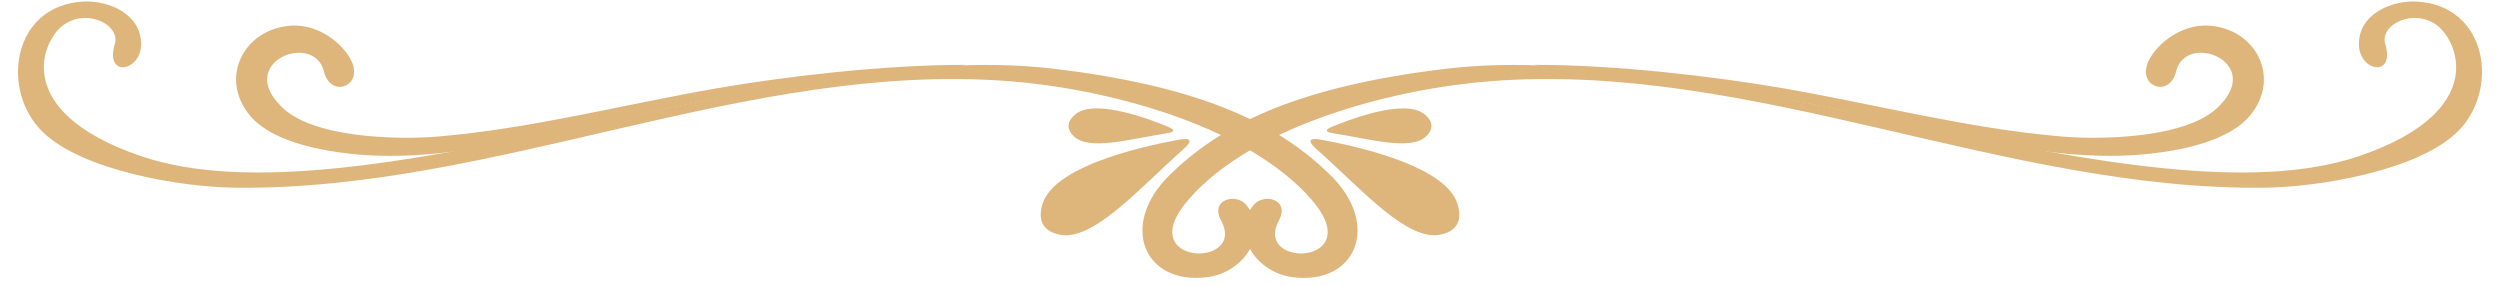 <?xml version="1.0" encoding="UTF-8"?>
<!DOCTYPE svg PUBLIC '-//W3C//DTD SVG 1.0//EN'
          'http://www.w3.org/TR/2001/REC-SVG-20010904/DTD/svg10.dtd'>
<svg clip-rule="evenodd" fill-rule="evenodd" height="233.5" image-rendering="optimizeQuality" preserveAspectRatio="xMidYMid meet" shape-rendering="geometricPrecision" text-rendering="geometricPrecision" version="1.0" viewBox="-14.7 -1.2 2043.4 233.5" width="2043.4" xmlns="http://www.w3.org/2000/svg" xmlns:xlink="http://www.w3.org/1999/xlink" zoomAndPan="magnify"
><g
  ><g fill="#deb67c" fill-rule="nonzero" id="change1_1"
    ><path d="M100.59 35.96c0.97,-25.04 -25.89,-37.11 -47.48,-35.87 -58.02,3.33 -67.8,72.81 -32.78,106.68 32.55,31.54 112.85,44.96 157.34,45.46 213.13,2.41 418.26,-103.44 632.09,-87.12 78.18,5.97 193.23,35.12 247.02,96.25 48.11,54.63 -47.53,57.31 -26.17,17.75 9.41,-17.43 -12.27,-22.73 -20.48,-12.91 -19.2,22.93 1.21,54.95 31.28,59.06 51.87,7.1 73.36,-42.27 31.09,-83.61 -39.42,-38.38 -99,-71.88 -227.75,-86.87 -220.85,-25.71 -570.24,130.16 -743.55,71.84 -28.26,-9.51 -47.42,-20.68 -59.88,-32.22 -27.15,-25.14 -22.59,-52.09 -11.33,-67.79 17.95,-25.06 54.46,-9.7 49.12,8.13 -8.28,27.63 20.65,22.61 21.48,1.22z"
      /><path d="M273.99 52.38c-4.31,-14.71 -26.73,-34.64 -51.37,-32.56 -38.06,2.81 -58.61,42.71 -32.95,73.53 9.66,11.6 31.9,25.67 82.17,31.15 33.42,3.64 68.9,1.19 106.94,-5.08 84.1,-13.85 180.92,-44.37 297.11,-54.74 23.58,-2.1 43.89,-3.28 61.78,-3.74l37.06 -9.12c-67.3,-0.17 -149.05,9.74 -202.9,19.03 -75.85,13.07 -151.43,33.01 -228.25,39.52 -33.03,2.8 -104.14,1.48 -129.04,-25.22 -35.87,-36.14 27.61,-60.61 35.53,-27.89 5.04,20.8 29.23,13.26 23.92,-4.88z"
      /><path d="M957.46 113.59c-0.86,-1.76 -5.73,-1.12 -9.45,-0.43 -16.51,3.09 -101.11,18.9 -110.72,52.76 -0.78,2.75 -3.04,10.56 0.86,16.8 3.48,5.6 10.22,7.18 12.56,7.73 27.48,6.43 65.15,-37.16 101.3,-69.18 1.69,-1.5 6.43,-5.67 5.45,-7.68z"
      /><path d="M944.22 105.58c0.14,-1.2 -2.62,-2.5 -4.81,-3.39 -9.65,-3.93 -59.12,-24.1 -75.51,-9.65 -1.34,1.18 -5.14,4.49 -5.21,9.06 -0.06,4.11 2.93,7.18 3.97,8.26 12.18,12.59 46.5,2.49 76.13,-2.09 1.4,-0.23 5.26,-0.81 5.43,-2.19z"
      /><path d="M1913.41 35.96c-0.97,-25.04 25.89,-37.11 47.48,-35.87 58.02,3.33 67.8,72.81 32.78,106.68 -32.55,31.54 -112.85,44.96 -157.34,45.46 -213.13,2.41 -418.27,-103.44 -632.09,-87.12 -78.18,5.97 -193.23,35.12 -247.02,96.25 -48.12,54.63 47.53,57.31 26.17,17.75 -9.41,-17.43 12.27,-22.73 20.48,-12.91 19.2,22.93 -1.21,54.95 -31.28,59.06 -51.87,7.1 -73.36,-42.27 -31.09,-83.61 39.42,-38.38 99,-71.88 227.74,-86.87 220.86,-25.71 570.24,130.16 743.56,71.84 28.26,-9.51 47.42,-20.68 59.88,-32.22 27.15,-25.14 22.59,-52.09 11.33,-67.79 -17.95,-25.06 -54.46,-9.7 -49.12,8.13 8.28,27.63 -20.65,22.61 -21.48,1.22z"
      /><path d="M1740.01 52.38c4.31,-14.71 26.73,-34.64 51.37,-32.56 38.06,2.81 58.61,42.71 32.95,73.53 -9.66,11.6 -31.9,25.67 -82.17,31.15 -33.42,3.64 -68.9,1.19 -106.94,-5.08 -84.1,-13.85 -180.92,-44.37 -297.11,-54.74 -23.58,-2.1 -43.89,-3.28 -61.79,-3.74l-37.05 -9.12c67.3,-0.17 149.05,9.74 202.9,19.03 75.85,13.07 151.43,33.01 228.24,39.52 33.04,2.8 104.14,1.48 129.04,-25.22 35.88,-36.14 -27.6,-60.61 -35.52,-27.89 -5.04,20.8 -29.23,13.26 -23.92,-4.88z"
      /><path d="M1056.54 113.59c0.86,-1.76 5.73,-1.12 9.45,-0.43 16.51,3.09 101.11,18.9 110.72,52.76 0.78,2.75 3.04,10.56 -0.86,16.8 -3.48,5.6 -10.22,7.18 -12.56,7.73 -27.48,6.43 -65.15,-37.16 -101.3,-69.18 -1.69,-1.5 -6.43,-5.67 -5.45,-7.68z"
      /><path d="M1069.78 105.58c-0.14,-1.2 2.62,-2.5 4.8,-3.39 9.66,-3.93 59.13,-24.1 75.52,-9.65 1.34,1.18 5.14,4.49 5.21,9.06 0.06,4.11 -2.93,7.18 -3.97,8.26 -12.18,12.59 -46.5,2.49 -76.13,-2.09 -1.4,-0.23 -5.26,-0.81 -5.43,-2.19z"
    /></g
  ></g
></svg
>
